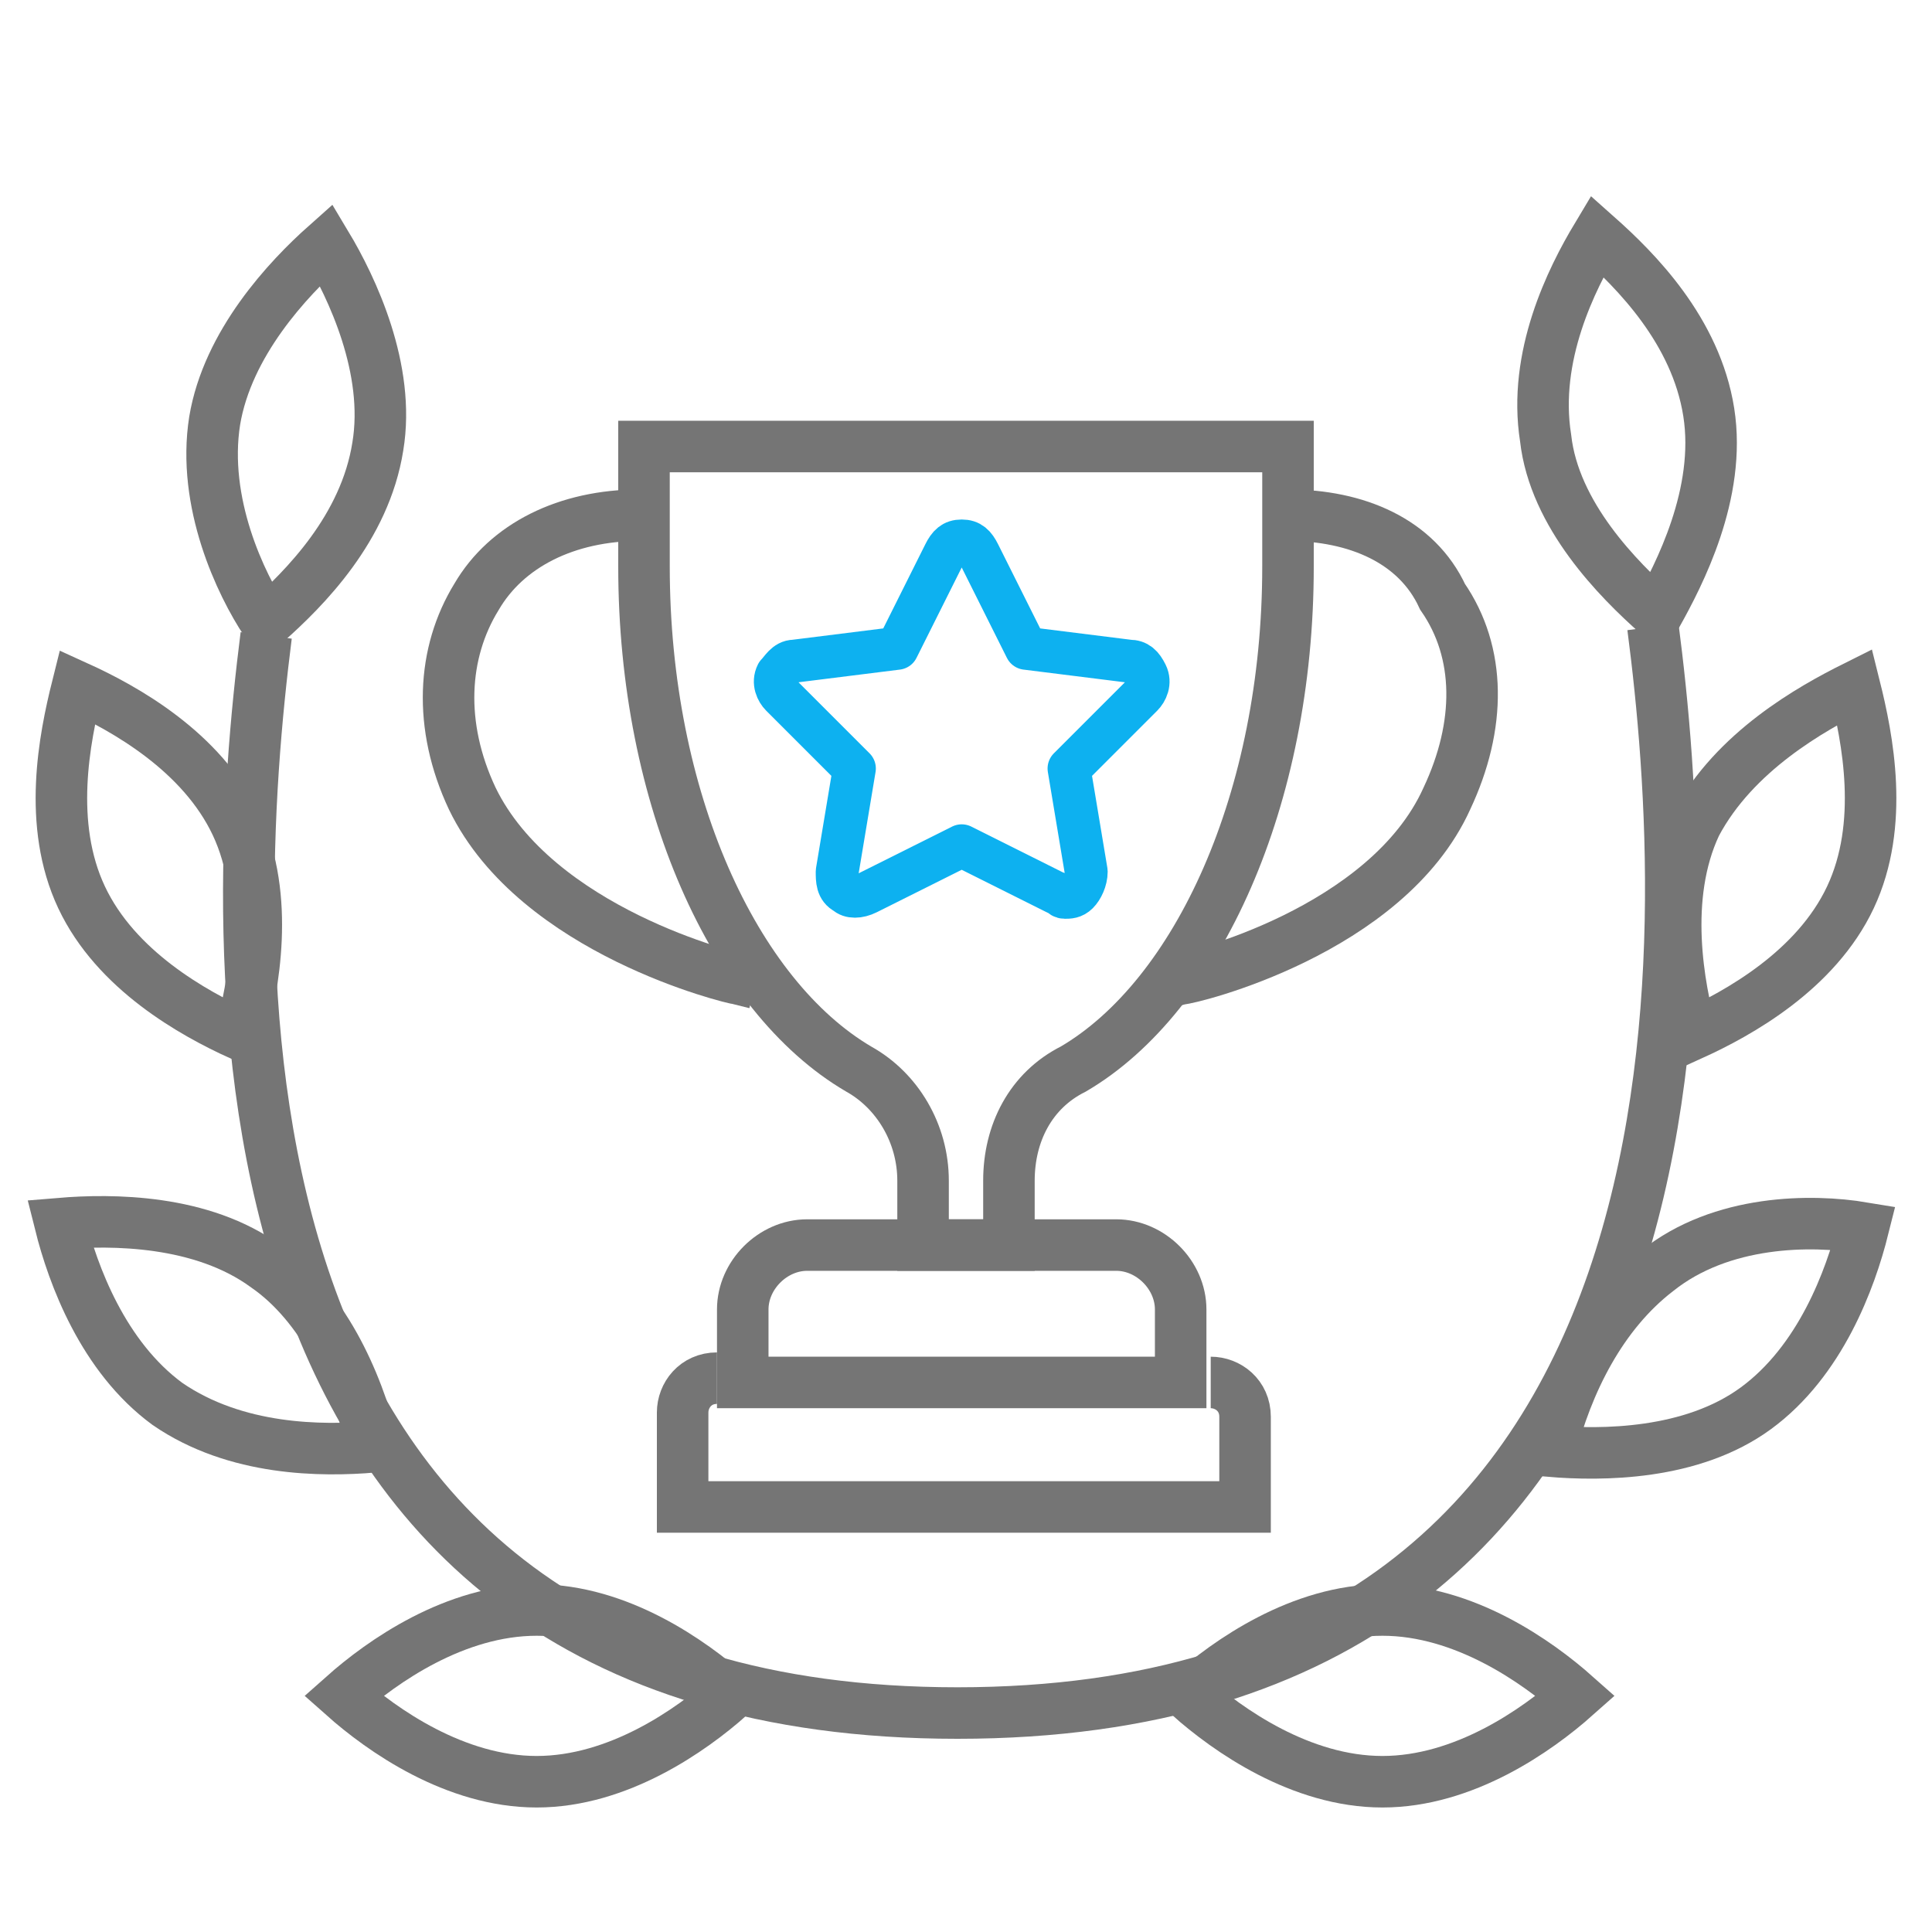 <?xml version="1.0" encoding="utf-8"?>
<!-- Generator: Adobe Illustrator 23.0.6, SVG Export Plug-In . SVG Version: 6.00 Build 0)  -->
<svg version="1.1" id="layout" xmlns="http://www.w3.org/2000/svg" xmlns:xlink="http://www.w3.org/1999/xlink" x="0px" y="0px"
	 viewBox="0 0 45 45" style="enable-background:new 0 0 45 45;" xml:space="preserve">
<style type="text/css">
	.st0{fill:none;stroke:#757575;stroke-width:1.2;stroke-miterlimit:10;}
	.st1{fill:none;stroke:#0DB1F0;stroke-linecap:round;stroke-linejoin:round;}
</style>
<title>content-creators</title>
<path class="st0" d="M43.4,28.6c-0.3,1.2-1,3.1-2.5,4.2c-1.5,1.1-3.6,1.1-4.8,1c0.4-1.6,1.2-3.2,2.5-4.2
	C40.1,28.4,42.2,28.4,43.4,28.6z"/>
<path class="st0" d="M43.2,16c0.3,1.2,0.7,3.2-0.1,4.9c-0.8,1.7-2.6,2.7-3.7,3.2c-0.3-1.1-0.7-3.2,0.1-4.9c0,0,0,0,0,0
	C40.4,17.5,42.2,16.5,43.2,16L43.2,16z"/>
<path class="st0" d="M32.2,41.5c-1.9,0-3.6-1.2-4.5-2c0.9-0.8,2.6-2,4.5-2c1.9,0,3.6,1.2,4.5,2C35.8,40.3,34.1,41.5,32.2,41.5
	L32.2,41.5z"/>
<path class="st0" d="M12.5,41.5c-1.9,0-3.6-1.2-4.5-2c0.9-0.8,2.6-2,4.5-2s3.6,1.2,4.5,2C16.1,40.3,14.4,41.5,12.5,41.5z"/>
<path class="st0" d="M1.9,20.9c-0.8-1.7-0.4-3.7-0.1-4.9c1.1,0.5,2.9,1.5,3.7,3.2c0,0,0,0,0,0c0.8,1.7,0.4,3.8,0.1,4.9
	C4.5,23.6,2.7,22.6,1.9,20.9z"/>
<path class="st0" d="M3.9,32.7c-1.5-1.1-2.2-3-2.5-4.2c1.2-0.1,3.3-0.1,4.8,1c1.3,0.9,2.1,2.6,2.5,4.2C7.5,33.8,5.5,33.8,3.9,32.7
	L3.9,32.7z"/>
<path class="st0" d="M5,9.8C5.3,8,6.7,6.5,7.6,5.7c0.6,1,1.5,2.9,1.2,4.7c-0.3,1.9-1.7,3.3-2.6,4.1c0,0,0,0,0,0
	C5.6,13.6,4.7,11.7,5,9.8L5,9.8z"/>
<path class="st0" d="M39.8,9.6c0.3,1.9-0.7,3.8-1.2,4.7c0,0,0,0,0,0c-0.9-0.8-2.4-2.3-2.6-4.1c-0.3-1.9,0.6-3.7,1.2-4.7
	C38.1,6.3,39.5,7.7,39.8,9.6L39.8,9.6z"/>
<path class="st0" d="M6.2,14.8c-0.9,7.1-1.9,25.1,16.1,25.1c18.2,0,17.1-18.4,16.2-25.3"/>
<g>
	<path class="st0" d="M21,29h-2.2c-0.8,0-1.5,0.7-1.5,1.5v1.7h10.2v-1.7c0-0.8-0.7-1.5-1.5-1.5h-2.2H21z"/>
	<path class="st0" d="M27.1,22.9L27.1,22.9l0.4-0.1c0.2,0,4.8-1.1,6.2-4.2c0.8-1.7,0.8-3.4-0.1-4.7C33,12.6,31.6,12,30,12h0
		 M14.9,12L14.9,12c-1.7,0-3.1,0.7-3.8,1.9c-0.8,1.3-0.9,3-0.1,4.7c1.5,3.1,6.1,4.2,6.2,4.2l0.4,0.1h0"/>
	<path class="st0" d="M23.5,29l0-1.5c0-1.1,0.5-2.1,1.5-2.6c2.9-1.7,5-6.3,5-11.7v-2.8h-15v2.8c0,5.4,2.1,10,5,11.7
		c0.9,0.5,1.5,1.5,1.5,2.6l0,1.5L23.5,29z"/>
	<path class="st0" d="M16.7,32.1c-0.5,0-0.8,0.4-0.8,0.8v2.2h13.1V33c0-0.5-0.4-0.8-0.8-0.8"/>
</g>
<g>
	<g>
		<path class="st1" d="M26.7,15.7c-0.1-0.2-0.2-0.3-0.4-0.3l-2.4-0.3l-1.1-2.2c-0.1-0.2-0.2-0.3-0.4-0.3c-0.2,0-0.3,0.1-0.4,0.3
			l-1.1,2.2l-2.4,0.3c-0.2,0-0.3,0.2-0.4,0.3c-0.1,0.2,0,0.4,0.1,0.5l1.7,1.7l-0.4,2.4c0,0.2,0,0.4,0.2,0.5c0.1,0.1,0.3,0.1,0.5,0
			l2.2-1.1l2.2,1.1c0.1,0,0.1,0.1,0.2,0.1c0.1,0,0.2,0,0.3-0.1c0.1-0.1,0.2-0.3,0.2-0.5l-0.4-2.4l1.7-1.7
			C26.7,16.1,26.8,15.9,26.7,15.7z"/>
	</g>
</g>
</svg>

